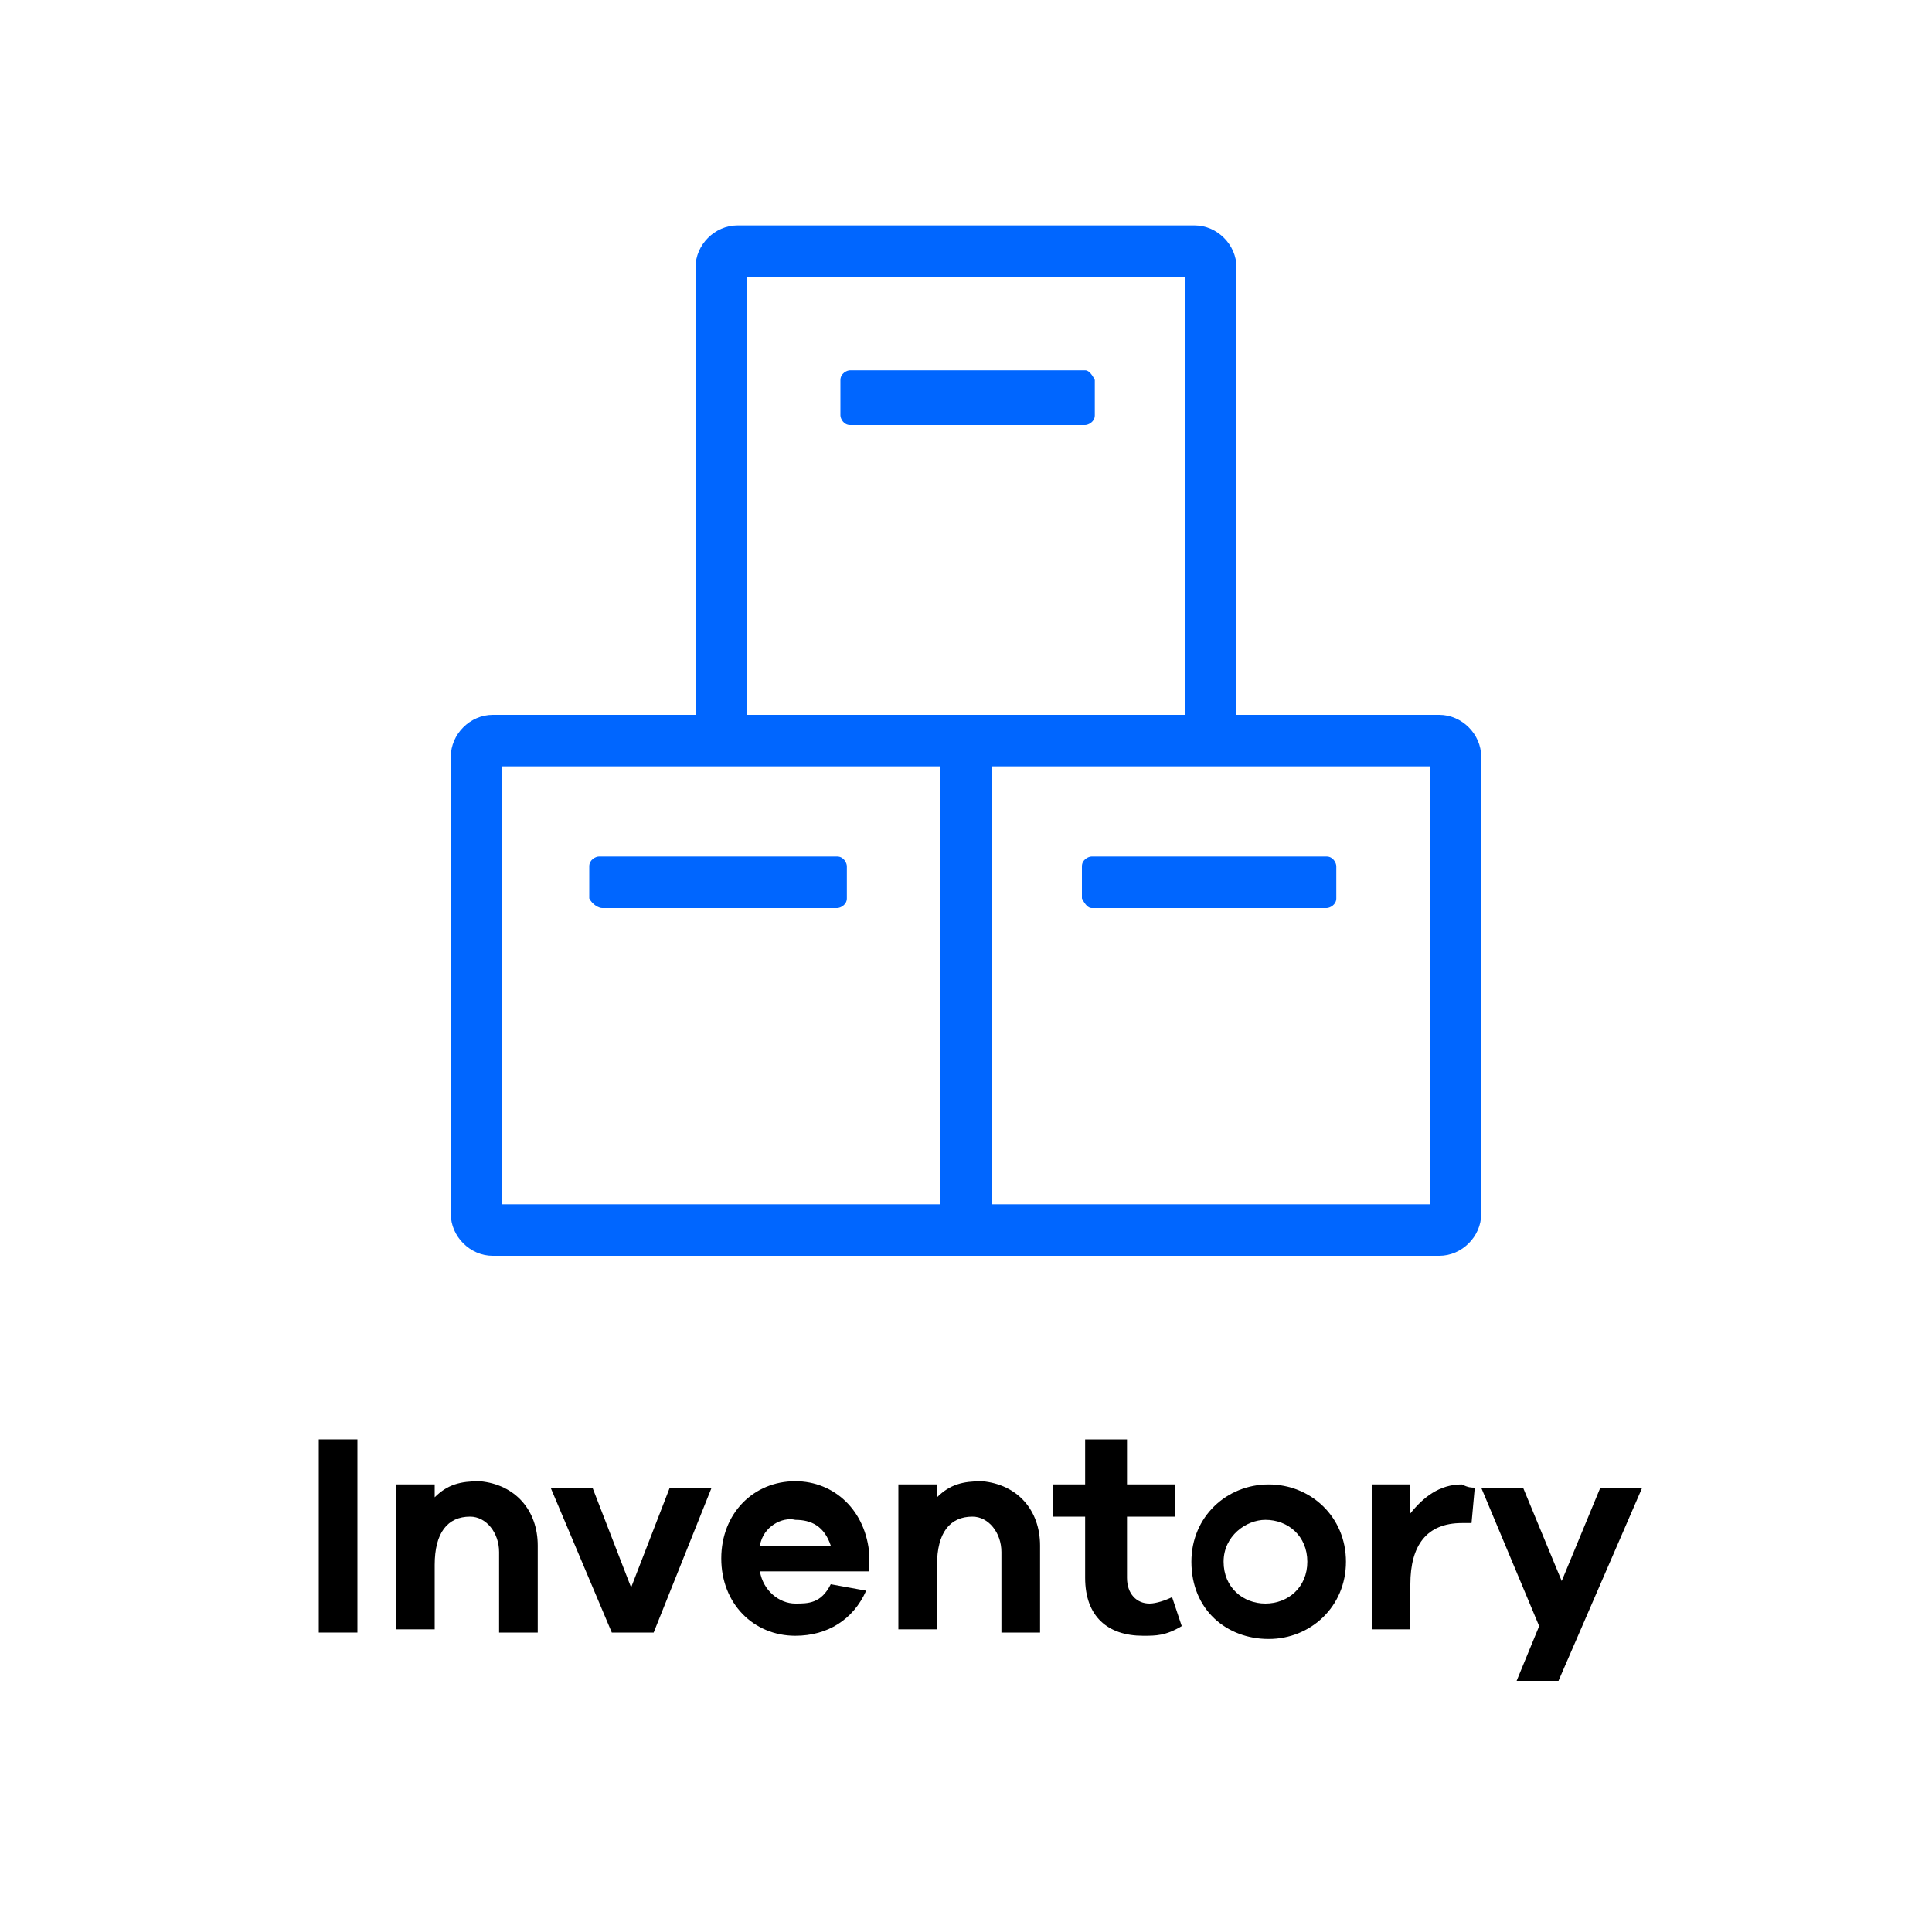 <?xml version="1.0" encoding="utf-8"?>
<!-- Generator: Adobe Illustrator 27.1.1, SVG Export Plug-In . SVG Version: 6.00 Build 0)  -->
<svg version="1.1" id="Layer_1" xmlns="http://www.w3.org/2000/svg" xmlns:xlink="http://www.w3.org/1999/xlink" x="0px" y="0px"
	 viewBox="0 0 60 60" style="enable-background:new 0 0 60 60;" xml:space="preserve">
<style type="text/css">
	.st0{fill-rule:evenodd;clip-rule:evenodd;fill:#0066FF;}
	.st1{enable-background:new    ;}
</style>
<path class="st0" d="M33.7,11.5h-7.3c-0.1,0-0.3,0.1-0.3,0.3l0,0v1.1c0,0.1,0.1,0.3,0.3,0.3h7.3c0.1,0,0.3-0.1,0.3-0.3l0,0v-1.1
	C33.9,11.6,33.8,11.5,33.7,11.5z M18.7,28.2h7.3c0.1,0,0.3-0.1,0.3-0.3v-1c0-0.1-0.1-0.3-0.3-0.3h-7.4c-0.1,0-0.3,0.1-0.3,0.3v1
	C18.4,28.1,18.6,28.2,18.7,28.2L18.7,28.2L18.7,28.2z M33.9,28.2h7.3c0.1,0,0.3-0.1,0.3-0.3v-1c0-0.1-0.1-0.3-0.3-0.3h-7.3
	c-0.1,0-0.3,0.1-0.3,0.3v1C33.7,28.1,33.8,28.2,33.9,28.2z M30.8,37.4h13.6V23.8H30.8C30.8,23.8,30.8,37.4,30.8,37.4z M15.6,37.4
	h13.6V23.8H15.6L15.6,37.4C15.6,37.4,15.6,37.4,15.6,37.4z M23.2,22.2h13.6V8.6H23.2V22.2L23.2,22.2z M44.7,22.2h-6.3V8.3
	c0-0.7-0.6-1.3-1.3-1.3H22.9c-0.7,0-1.3,0.6-1.3,1.3v13.9h-6.3c-0.7,0-1.3,0.6-1.3,1.3v14.2c0,0.7,0.6,1.3,1.3,1.3h29.4
	c0.7,0,1.3-0.6,1.3-1.3V23.5C46,22.8,45.4,22.2,44.7,22.2L44.7,22.2L44.7,22.2z"/>
<g class="st1">
	<path d="M9.9,50.7v-6h1.2v6H9.9z"/>
</g>
<g class="st1">
	<path d="M16.7,48v2.7h-1.2v-2.5c0-0.6-0.4-1.1-0.9-1.1c-0.7,0-1.1,0.5-1.1,1.5v2h-1.2v-4.5h1.2v0.4c0.4-0.4,0.8-0.5,1.4-0.5
		C16,46.1,16.7,46.9,16.7,48z"/>
</g>
<g class="st1">
	<path d="M20.3,50.7H19l-1.9-4.5h1.3l1.2,3.1l1.2-3.1h1.3L20.3,50.7z"/>
</g>
<g class="st1">
	<path d="M27,48.8h-3.4c0.1,0.6,0.6,1,1.1,1c0.4,0,0.8,0,1.1-0.6l1.1,0.2c-0.4,0.9-1.2,1.4-2.2,1.4c-1.3,0-2.3-1-2.3-2.4
		c0-1.4,1-2.4,2.3-2.4c1.2,0,2.2,0.9,2.3,2.3V48.8z M23.6,48h2.2c-0.2-0.6-0.6-0.8-1.1-0.8C24.3,47.1,23.7,47.4,23.6,48z"/>
	<path d="M32.3,48v2.7h-1.2v-2.5c0-0.6-0.4-1.1-0.9-1.1c-0.7,0-1.1,0.5-1.1,1.5v2h-1.2v-4.5h1.2v0.4c0.4-0.4,0.8-0.5,1.4-0.5
		C31.6,46.1,32.3,46.9,32.3,48z"/>
</g>
<g class="st1">
	<path d="M36.7,50.5c-0.5,0.3-0.8,0.3-1.2,0.3c-1.1,0-1.8-0.6-1.8-1.8v-1.9h-1v-1h1v-1.4H35v1.4h1.5v1H35V49c0,0.5,0.3,0.8,0.7,0.8
		c0.2,0,0.5-0.1,0.7-0.2L36.7,50.5z"/>
</g>
<g class="st1">
	<path d="M41.8,48.5c0,1.4-1.1,2.4-2.4,2.4c-1.3,0-2.4-0.9-2.4-2.4c0-1.4,1.1-2.4,2.4-2.4C40.7,46.1,41.8,47.1,41.8,48.5z
		 M40.6,48.5c0-0.8-0.6-1.3-1.3-1.3c-0.6,0-1.3,0.5-1.3,1.3c0,0.8,0.6,1.3,1.3,1.3C40,49.8,40.6,49.3,40.6,48.5z"/>
	<path d="M45.8,46.2l-0.1,1.1h-0.3c-1.1,0-1.6,0.7-1.6,1.9v1.4h-1.2v-4.5h1.2V47c0.4-0.5,0.9-0.9,1.6-0.9
		C45.6,46.2,45.7,46.2,45.8,46.2z"/>
	<path d="M48.4,52.2h-1.3l0.7-1.7L46,46.2h1.3l1.2,2.9l1.2-2.9h1.3L48.4,52.2z"/>
</g>
</svg>
